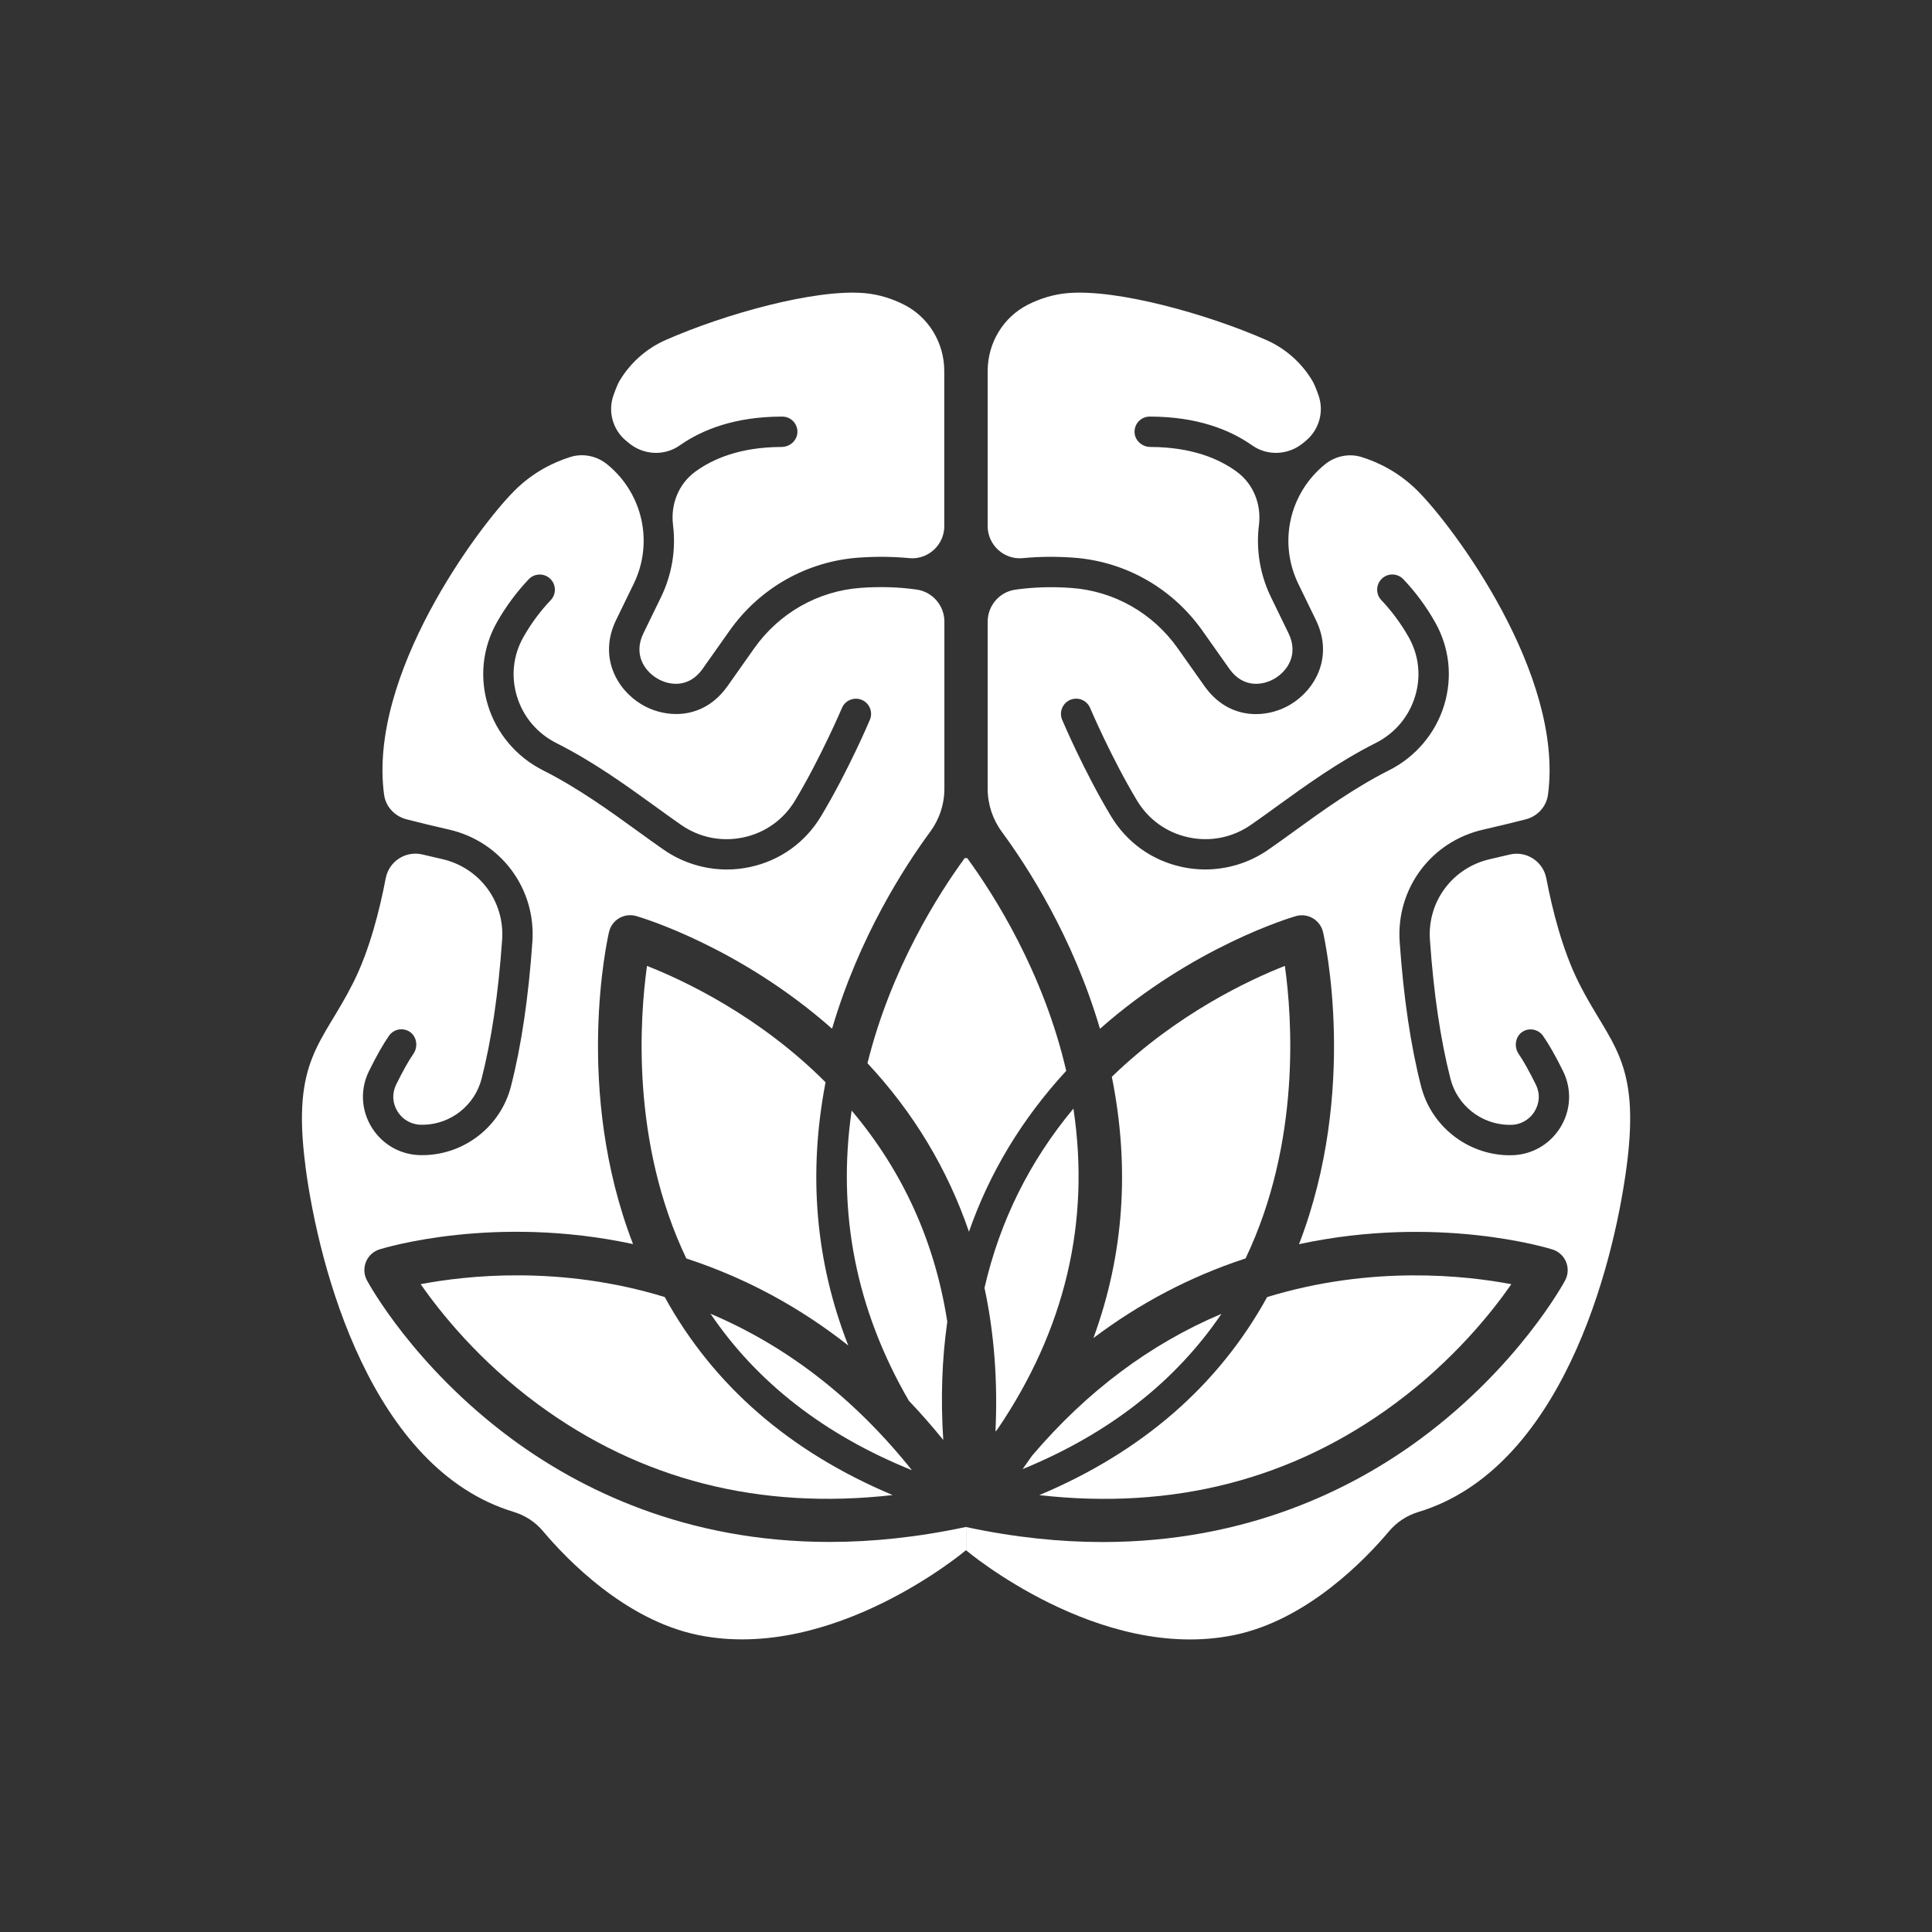 <svg width="64" height="64" viewBox="0 0 64 64" fill="none" xmlns="http://www.w3.org/2000/svg">
<rect x="0" y="0" width="64" height="64" fill="#333333" stroke="none"/>
<g clip-path="url(#clip0_1480_495)">
<path d="M32.613 42.663C32.935 44.166 33.055 45.757 32.976 47.421C32.999 47.392 33.025 47.367 33.048 47.338C35.284 44.038 36.125 40.48 35.558 36.724C34.103 38.471 33.12 40.456 32.613 42.662V42.663Z" fill="white"/>
<path d="M28.212 36.789C27.723 40.169 28.359 43.387 30.108 46.403C30.5 46.813 30.879 47.247 31.247 47.701C31.158 46.335 31.203 45.03 31.38 43.783C30.971 41.142 29.912 38.804 28.211 36.788L28.212 36.789Z" fill="white"/>
<path d="M31.957 28.426C31.102 29.596 29.518 32.066 28.736 35.221C30.265 36.857 31.389 38.731 32.098 40.802C32.782 38.84 33.857 37.061 35.32 35.473C34.562 32.197 32.917 29.628 32.04 28.426H31.957Z" fill="white"/>
<path d="M34.428 49.528C38.863 50.029 42.822 49.011 46.225 46.486C48.157 45.053 49.419 43.47 50.065 42.541C48.568 42.255 45.442 41.905 41.976 42.967C40.362 45.897 37.831 48.097 34.428 49.528Z" fill="white"/>
<path d="M34.197 48.21C34.092 48.363 33.986 48.513 33.875 48.666C36.724 47.498 38.933 45.776 40.463 43.522C38.099 44.521 36.002 46.092 34.197 48.212V48.21Z" fill="white"/>
<path d="M41.227 41.698C41.238 41.694 41.25 41.691 41.261 41.688C43.103 37.825 42.801 33.696 42.563 31.996C41.37 32.466 38.978 33.587 36.831 35.671C37.435 38.681 37.23 41.573 36.221 44.324C37.751 43.172 39.421 42.293 41.227 41.698Z" fill="white"/>
<path d="M13.935 42.54C14.59 43.479 15.87 45.085 17.822 46.521C21.215 49.02 25.158 50.026 29.57 49.526C26.164 48.095 23.632 45.898 22.02 42.966C18.557 41.904 15.434 42.254 13.935 42.54Z" fill="white"/>
<path d="M21.433 31.996C21.195 33.695 20.892 37.825 22.735 41.688C22.746 41.693 22.758 41.696 22.769 41.7C24.703 42.336 26.484 43.297 28.1 44.571C27.016 41.803 26.762 38.889 27.348 35.852C25.155 33.652 22.659 32.48 21.433 31.997V31.996Z" fill="white"/>
<path d="M23.537 43.52C25.081 45.8 27.316 47.534 30.209 48.703C28.315 46.334 26.08 44.596 23.537 43.52Z" fill="white"/>
<path d="M52.294 32.543C51.754 31.463 51.42 30.125 51.224 29.098C51.117 28.535 50.564 28.174 50.007 28.309C49.798 28.36 49.581 28.411 49.36 28.46C48.119 28.742 47.28 29.863 47.368 31.13C47.491 32.909 47.721 34.46 48.05 35.741C48.274 36.616 49.062 37.241 49.966 37.262H50.019C50.346 37.27 50.649 37.109 50.827 36.83C51.004 36.551 51.022 36.224 50.877 35.929C50.659 35.489 50.468 35.145 50.306 34.91C50.144 34.674 50.198 34.321 50.445 34.172C50.669 34.037 50.963 34.097 51.115 34.314C51.309 34.591 51.533 34.985 51.779 35.484C52.078 36.092 52.04 36.797 51.675 37.37C51.316 37.934 50.706 38.269 50.04 38.269C50.026 38.269 50.012 38.269 49.997 38.269H49.944C48.592 38.236 47.414 37.301 47.077 35.993C46.732 34.653 46.494 33.041 46.366 31.2C46.244 29.435 47.41 27.871 49.139 27.481C49.639 27.367 50.119 27.25 50.541 27.142C50.929 27.043 51.226 26.723 51.279 26.326C51.813 22.352 48.153 17.452 46.963 16.262C46.342 15.64 45.658 15.314 45.11 15.142C44.688 15.009 44.229 15.106 43.887 15.386L43.882 15.39C42.703 16.354 42.346 17.981 43.011 19.346L43.59 20.537C44.182 21.753 43.573 22.838 42.758 23.332C42.425 23.533 42.02 23.656 41.604 23.656C41.013 23.656 40.397 23.406 39.933 22.773L39.9 22.729L39.017 21.479C38.188 20.306 36.899 19.575 35.481 19.476C34.84 19.43 34.222 19.45 33.637 19.533C33.108 19.608 32.718 20.06 32.718 20.595V26.128C32.718 26.643 32.883 27.143 33.189 27.558C34.046 28.722 35.544 31.042 36.438 34.08C39.527 31.35 42.779 30.39 42.929 30.347C43.118 30.293 43.321 30.319 43.491 30.419C43.661 30.52 43.783 30.685 43.827 30.876C43.88 31.108 44.998 36.115 43.032 41.215C47.616 40.228 51.256 41.337 51.428 41.39C51.632 41.454 51.797 41.605 51.879 41.805C51.959 42.003 51.948 42.227 51.846 42.417C51.784 42.532 50.292 45.263 47.084 47.643C44.803 49.334 41.292 51.082 36.522 51.082C35.124 51.082 33.617 50.931 32.002 50.585V51.355C32.002 51.355 36.413 55.083 40.886 54.163C43.295 53.667 45.221 51.667 46.013 50.726C46.269 50.423 46.604 50.202 46.983 50.087C51.69 48.668 53.436 42.047 53.886 38.628C54.353 35.072 53.324 34.604 52.295 32.546L52.294 32.543ZM42.894 27.52C42.587 27.742 42.296 27.952 42.009 28.151C41.393 28.578 40.661 28.802 39.922 28.802C39.666 28.802 39.409 28.775 39.157 28.72C38.162 28.506 37.325 27.907 36.801 27.034C35.91 25.551 35.214 23.912 35.185 23.843C35.078 23.587 35.197 23.293 35.452 23.184C35.708 23.076 36.002 23.195 36.111 23.451C36.118 23.467 36.81 25.095 37.664 26.517C38.043 27.149 38.65 27.583 39.371 27.738C40.094 27.894 40.829 27.746 41.439 27.324C41.717 27.132 42.004 26.924 42.307 26.704C43.26 26.015 44.341 25.233 45.569 24.614C46.208 24.293 46.673 23.741 46.879 23.06C47.08 22.397 47.002 21.7 46.66 21.099C46.406 20.652 46.103 20.243 45.759 19.881C45.568 19.68 45.575 19.362 45.776 19.17C45.977 18.977 46.294 18.986 46.487 19.187C46.887 19.608 47.24 20.083 47.534 20.602C48.014 21.445 48.123 22.421 47.842 23.352C47.56 24.285 46.896 25.072 46.022 25.512C44.865 26.095 43.819 26.85 42.896 27.518L42.894 27.52Z" fill="white"/>
<path d="M32.717 17.424C32.717 18.053 33.256 18.549 33.881 18.489C34.419 18.437 34.976 18.432 35.55 18.472C37.269 18.594 38.832 19.477 39.836 20.899L40.741 22.18C41.189 22.79 41.826 22.718 42.235 22.471C42.654 22.219 43.023 21.674 42.684 20.978L42.105 19.787C41.731 19.02 41.605 18.19 41.704 17.393C41.789 16.714 41.525 16.036 40.974 15.63C40.387 15.198 39.48 14.81 38.108 14.806C37.839 14.806 37.599 14.6 37.584 14.332C37.568 14.04 37.797 13.8 38.084 13.8C39.658 13.8 40.744 14.237 41.48 14.754C41.998 15.119 42.697 15.075 43.181 14.665C43.201 14.648 43.223 14.63 43.244 14.613L43.251 14.607C43.696 14.244 43.868 13.639 43.678 13.097C43.607 12.896 43.534 12.715 43.475 12.616C43.121 12.022 42.588 11.544 41.94 11.26C39.986 10.4 37.001 9.568 35.366 9.71C34.88 9.752 34.442 9.896 34.054 10.091C33.229 10.507 32.718 11.365 32.718 12.29V17.424H32.717Z" fill="white"/>
<path d="M10.116 38.625C10.565 42.045 12.312 48.664 17.018 50.084C17.397 50.199 17.735 50.42 17.989 50.723C18.781 51.664 20.707 53.663 23.115 54.16C27.589 55.082 32 51.352 32 51.352V50.582C30.385 50.928 28.878 51.079 27.48 51.079C22.709 51.079 19.199 49.331 16.918 47.64C13.71 45.26 12.217 42.529 12.156 42.414C12.054 42.225 12.042 42 12.123 41.802C12.203 41.604 12.368 41.451 12.573 41.387C12.746 41.334 16.386 40.225 20.97 41.212C19.002 36.112 20.12 31.104 20.175 30.873C20.219 30.68 20.34 30.515 20.51 30.416C20.68 30.316 20.884 30.291 21.073 30.344C21.222 30.387 24.475 31.347 27.563 34.077C28.457 31.039 29.956 28.719 30.813 27.555C31.119 27.14 31.284 26.641 31.284 26.125V20.592C31.284 20.059 30.892 19.605 30.365 19.53C29.779 19.447 29.164 19.427 28.521 19.473C27.103 19.573 25.814 20.303 24.984 21.476L24.102 22.726L24.069 22.77C23.605 23.404 22.989 23.653 22.398 23.653C21.982 23.653 21.577 23.53 21.244 23.329C20.427 22.836 19.819 21.75 20.411 20.534L20.991 19.343C21.656 17.978 21.297 16.351 20.12 15.387L20.114 15.383C19.773 15.103 19.313 15.006 18.891 15.139C18.343 15.311 17.66 15.637 17.038 16.259C15.849 17.449 12.189 22.348 12.723 26.323C12.776 26.72 13.073 27.038 13.46 27.139C13.882 27.247 14.363 27.366 14.863 27.478C16.592 27.869 17.758 29.434 17.636 31.197C17.508 33.037 17.27 34.65 16.925 35.99C16.589 37.298 15.411 38.233 14.057 38.265H14.004C13.99 38.266 13.976 38.266 13.961 38.266C13.295 38.266 12.687 37.933 12.326 37.367C11.962 36.794 11.923 36.089 12.223 35.481C12.469 34.982 12.693 34.588 12.886 34.311C13.038 34.093 13.333 34.034 13.556 34.169C13.805 34.318 13.861 34.669 13.696 34.907C13.531 35.145 13.341 35.486 13.124 35.927C12.98 36.221 12.998 36.55 13.175 36.827C13.351 37.106 13.656 37.267 13.983 37.259H14.036C14.939 37.238 15.727 36.612 15.952 35.739C16.281 34.457 16.51 32.906 16.634 31.127C16.721 29.86 15.883 28.737 14.642 28.457C14.421 28.407 14.204 28.357 13.994 28.306C13.437 28.173 12.885 28.532 12.777 29.095C12.582 30.122 12.248 31.46 11.708 32.54C10.679 34.598 9.651 35.066 10.118 38.622L10.116 38.625ZM17.98 25.513C17.106 25.074 16.441 24.285 16.16 23.353C15.879 22.423 15.988 21.446 16.467 20.603C16.762 20.085 17.115 19.609 17.515 19.188C17.707 18.987 18.024 18.98 18.226 19.171C18.426 19.362 18.434 19.681 18.243 19.882C17.898 20.243 17.595 20.652 17.341 21.1C17 21.7 16.922 22.397 17.123 23.062C17.328 23.742 17.794 24.294 18.432 24.616C19.662 25.235 20.741 26.016 21.695 26.705C21.999 26.925 22.284 27.132 22.563 27.326C23.173 27.748 23.908 27.894 24.631 27.739C25.352 27.584 25.957 27.15 26.338 26.518C27.19 25.097 27.883 23.47 27.891 23.452C27.998 23.197 28.294 23.078 28.549 23.185C28.805 23.293 28.924 23.589 28.816 23.844C28.788 23.913 28.09 25.552 27.2 27.035C26.676 27.909 25.84 28.508 24.845 28.721C24.592 28.776 24.335 28.803 24.08 28.803C23.341 28.803 22.609 28.579 21.993 28.153C21.706 27.955 21.416 27.744 21.108 27.521C20.185 26.853 19.14 26.098 17.982 25.515L17.98 25.513Z" fill="white"/>
<path d="M31.282 17.424C31.282 18.053 30.742 18.549 30.118 18.489C29.58 18.437 29.023 18.432 28.449 18.472C26.729 18.594 25.166 19.477 24.163 20.899L23.258 22.18C22.81 22.79 22.173 22.718 21.764 22.471C21.344 22.219 20.976 21.674 21.314 20.978L21.894 19.787C22.267 19.02 22.394 18.19 22.295 17.393C22.21 16.714 22.474 16.036 23.025 15.63C23.612 15.198 24.519 14.81 25.891 14.806C26.16 14.806 26.399 14.6 26.415 14.332C26.431 14.04 26.201 13.8 25.914 13.8C24.341 13.8 23.255 14.237 22.518 14.754C22 15.119 21.301 15.075 20.818 14.665C20.798 14.648 20.776 14.63 20.755 14.613L20.747 14.607C20.302 14.244 20.13 13.639 20.321 13.097C20.392 12.896 20.465 12.715 20.523 12.616C20.878 12.022 21.41 11.544 22.059 11.26C24.012 10.4 26.998 9.568 28.633 9.71C29.119 9.752 29.557 9.896 29.944 10.091C30.77 10.507 31.28 11.365 31.28 12.29V17.424H31.282Z" fill="white"/>
</g>
<defs>
<clipPath id="clip0_1480_495">
<rect width="44" height="44.611" fill="white" transform="translate(10 9.694)"/>
</clipPath>
</defs>
</svg>
